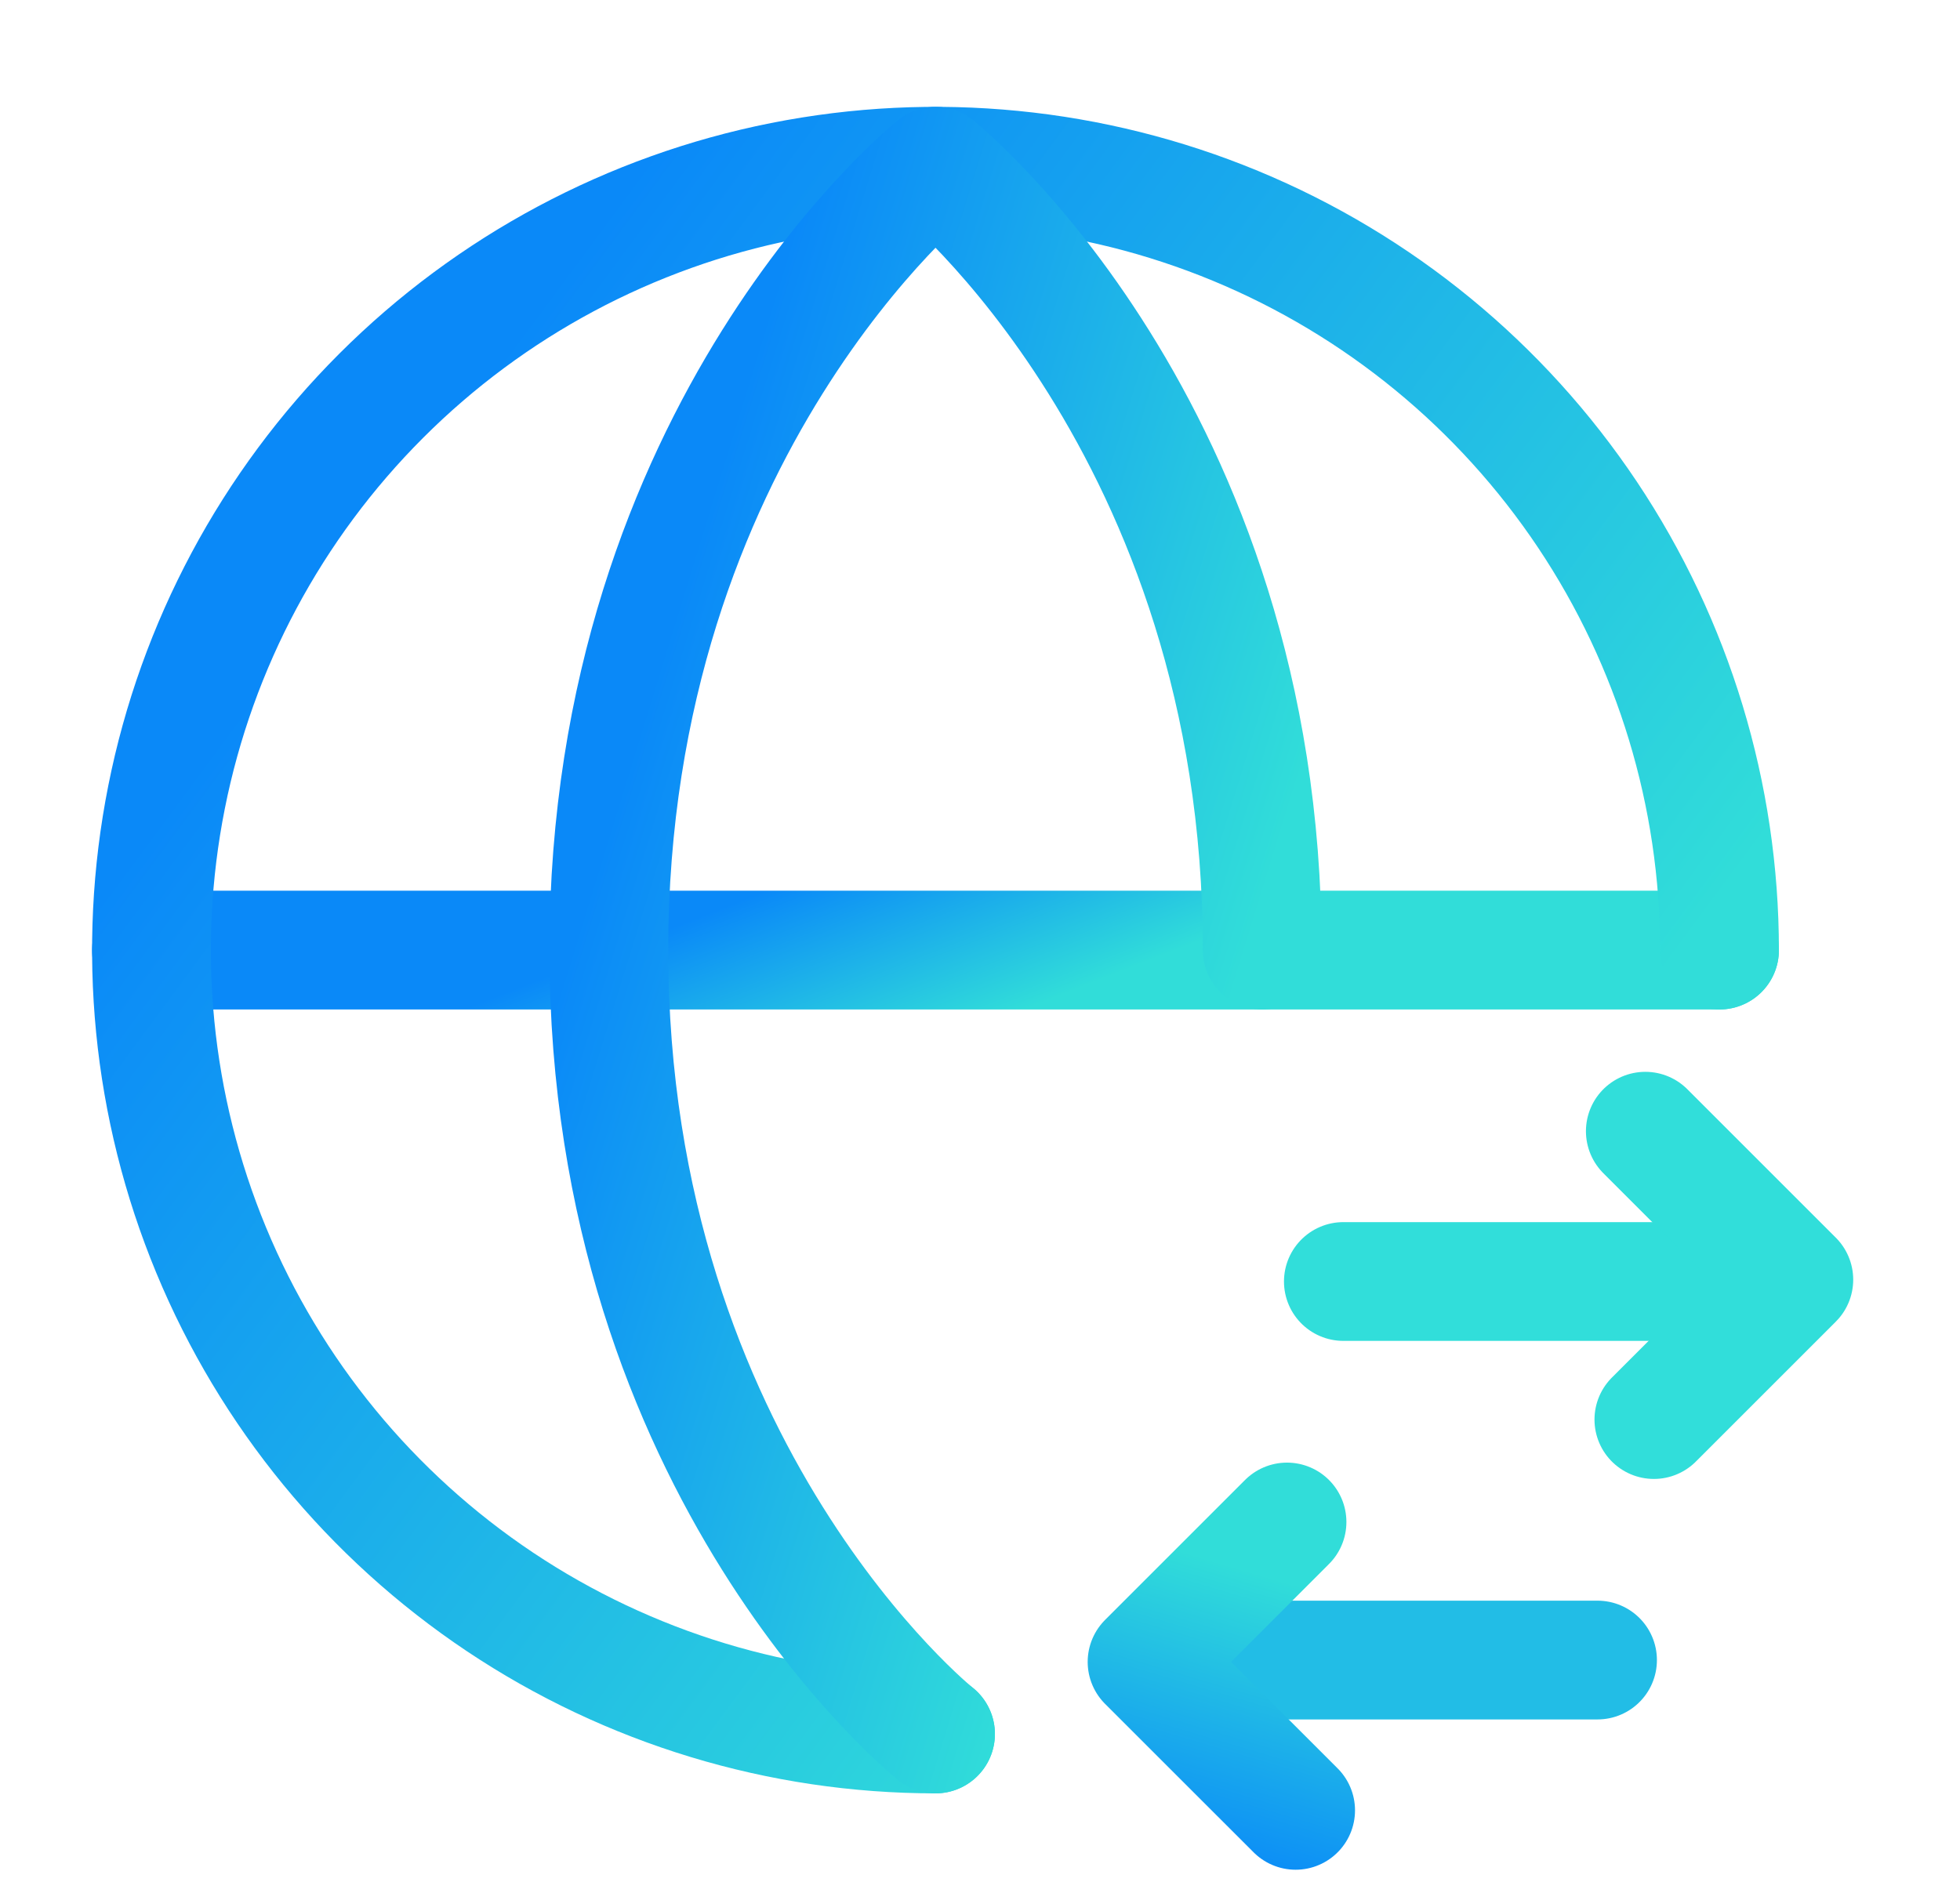 <?xml version="1.0" encoding="UTF-8"?> <svg xmlns="http://www.w3.org/2000/svg" width="33" height="32" viewBox="0 0 33 32" fill="none"><path d="M2.55 16H28.951" stroke="url(#paint0_linear_2146_3641)" stroke-width="2" stroke-linecap="round" stroke-linejoin="round"></path><path d="M22.618 21.581H29.773" stroke="#31DEDA" stroke-width="2" stroke-linecap="round" stroke-linejoin="round"></path><path d="M26.897 27.956H19.742" stroke="#22BDE6" stroke-width="2" stroke-linecap="round" stroke-linejoin="round"></path><path d="M27.702 19.05L30.202 21.55L27.846 23.906" stroke="#31DEDA" stroke-width="2" stroke-linecap="round" stroke-linejoin="round"></path><path d="M21.814 30.487L19.313 27.987L21.669 25.631" stroke="url(#paint1_linear_2146_3641)" stroke-width="2" stroke-linecap="round" stroke-linejoin="round"></path><path d="M15.751 29.201C13.14 29.201 10.588 28.426 8.417 26.976C6.246 25.525 4.554 23.464 3.555 21.052C2.556 18.64 2.295 15.985 2.804 13.425C3.313 10.864 4.571 8.512 6.417 6.666C8.263 4.82 10.615 3.562 13.176 3.053C15.736 2.544 18.39 2.805 20.803 3.804C23.215 4.803 25.276 6.495 26.727 8.666C28.177 10.837 28.951 13.389 28.951 16" stroke="url(#paint2_linear_2146_3641)" stroke-width="2" stroke-linecap="round" stroke-linejoin="round"></path><path d="M15.751 29.201C15.751 29.201 10.251 24.8 10.251 16C10.251 7.2 15.751 2.799 15.751 2.799C15.751 2.799 21.252 7.2 21.252 16" stroke="url(#paint3_linear_2146_3641)" stroke-width="2" stroke-linecap="round" stroke-linejoin="round"></path><defs><linearGradient id="paint0_linear_2146_3641" x1="10.268" y1="16.026" x2="11.526" y2="19.242" gradientUnits="userSpaceOnUse"><stop stop-color="#0A89F8"></stop><stop offset="1" stop-color="#31DDD9"></stop></linearGradient><linearGradient id="paint1_linear_2146_3641" x1="10.545" y1="28.55" x2="11.965" y2="23.765" gradientUnits="userSpaceOnUse"><stop stop-color="#0A89F8"></stop><stop offset="1" stop-color="#31DDD9"></stop></linearGradient><linearGradient id="paint2_linear_2146_3641" x1="10.268" y1="3.485" x2="27.946" y2="16.553" gradientUnits="userSpaceOnUse"><stop stop-color="#0A89F8"></stop><stop offset="1" stop-color="#31DDD9"></stop></linearGradient><linearGradient id="paint3_linear_2146_3641" x1="13.467" y1="3.485" x2="23.87" y2="6.69" gradientUnits="userSpaceOnUse"><stop stop-color="#0A89F8"></stop><stop offset="1" stop-color="#31DDD9"></stop></linearGradient></defs></svg> 